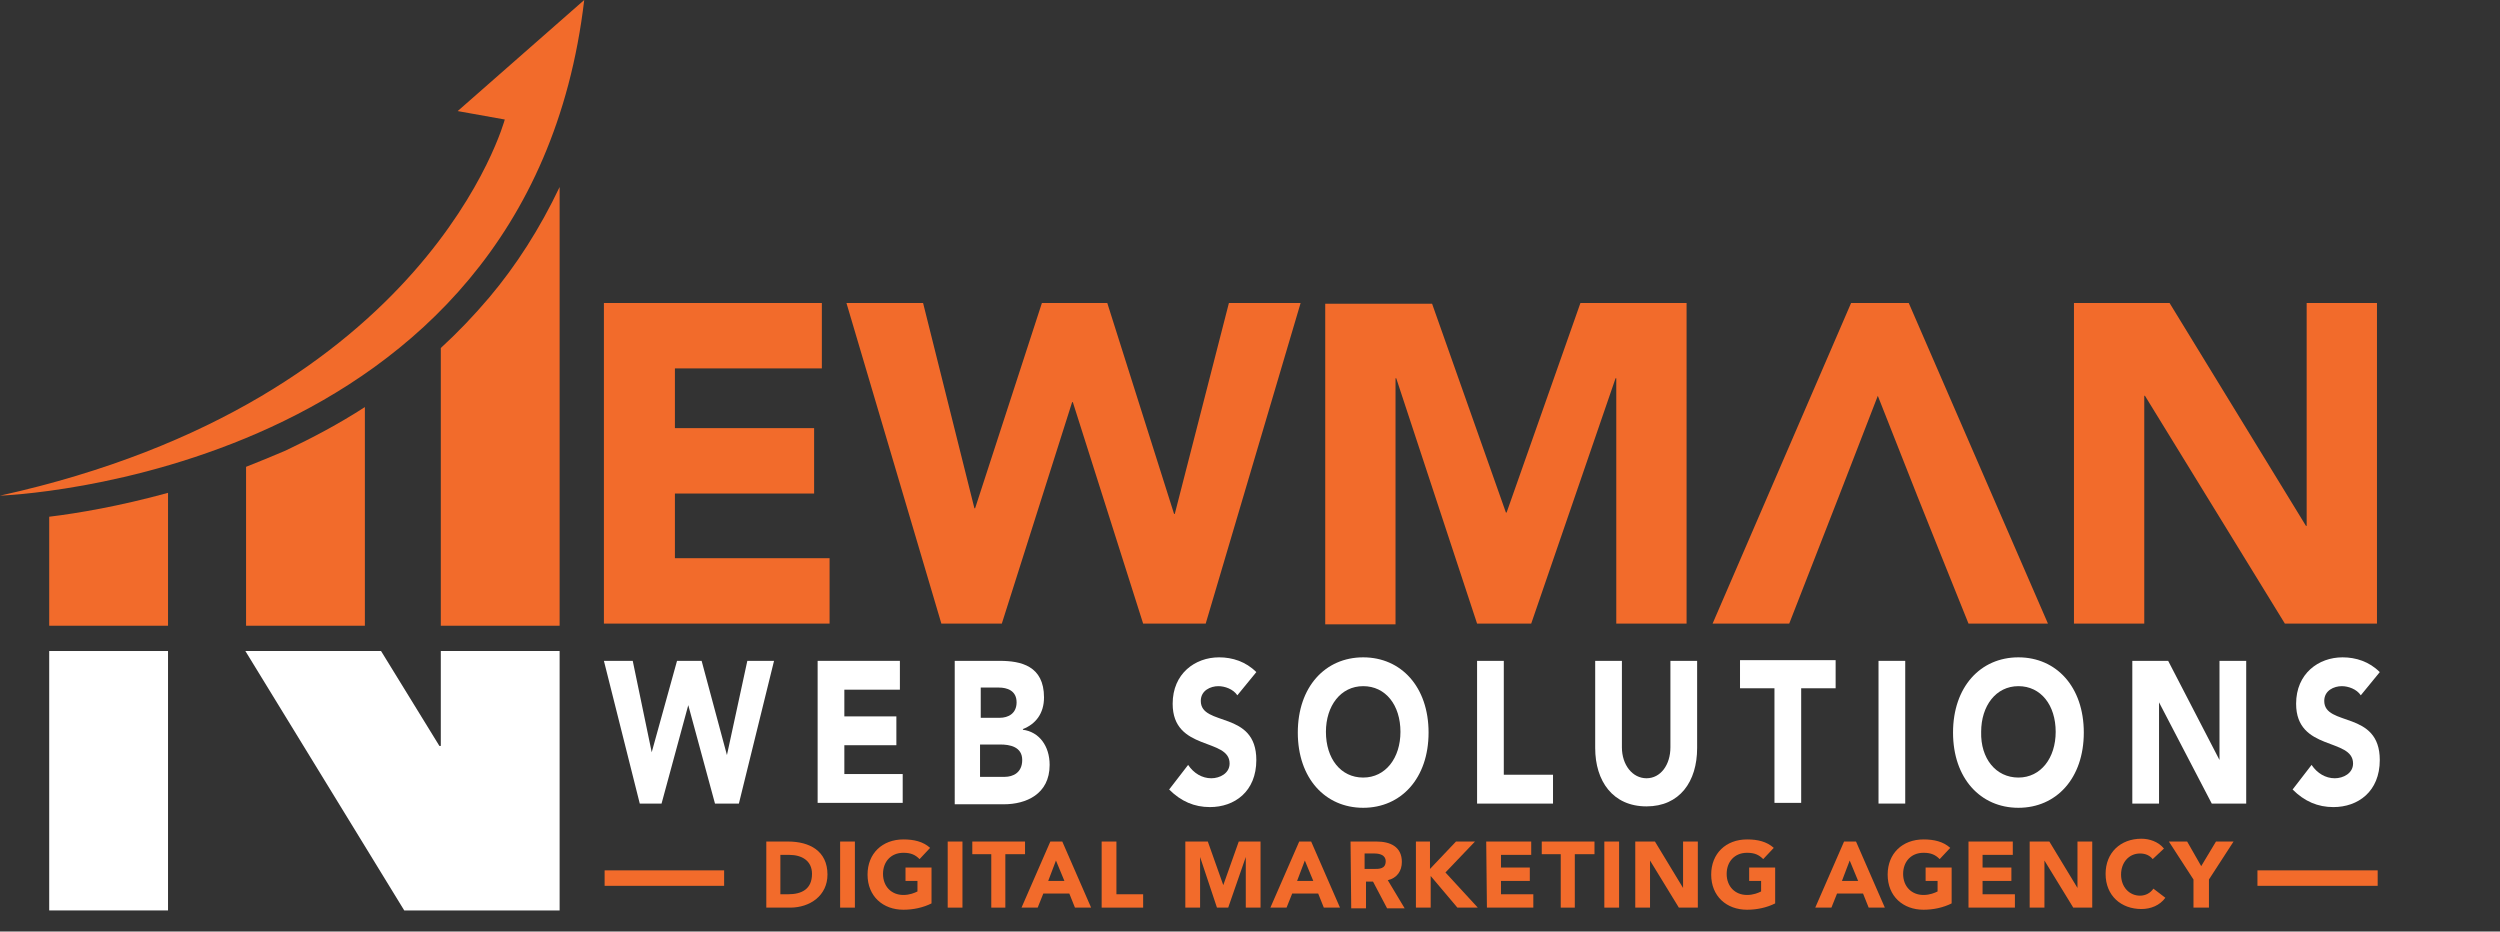 <svg xmlns="http://www.w3.org/2000/svg" xmlns:xlink="http://www.w3.org/1999/xlink" id="Layer_1" x="0px" y="0px" viewBox="0 0 355.6 132.5" style="enable-background:new 0 0 355.6 132.5;" xml:space="preserve"><rect x="0" y="0" width="355.6" height="132.5" fill="#333333" stroke="none"/><style type="text/css">	.st0{fill:#F26B2B;}	.st1{fill:#FFFFFF;}</style><g>	<g>		<g>			<g>				<path class="st0" d="M86,126h17v-2.2H86V126z M321.1,123.8v2.2h17.1v-2.2H321.1z"></path>			</g>		</g>		<g>			<path class="st0" d="M109,119.7h3.1c3,0,5.6,1.3,5.6,4.7c0,3-2.5,4.7-5.3,4.7H109V119.7z M111,127.2h1.1c1.9,0,3.4-0.7,3.4-2.9    c0-1.9-1.5-2.7-3.2-2.7H111V127.2z"></path>			<path class="st0" d="M119.5,119.7h2.1v9.4h-2.1V119.7z"></path>			<path class="st0" d="M132.5,128.5c-1.2,0.6-2.6,0.9-4,0.9c-2.9,0-5.1-1.9-5.1-5c0-3,2.1-5,5.1-5c1.5,0,2.8,0.3,3.8,1.2l-1.5,1.6    c-0.6-0.6-1.2-0.9-2.3-0.9c-1.8,0-2.9,1.3-2.9,3c0,1.8,1.2,3,2.9,3c0.9,0,1.6-0.3,2-0.5v-1.5h-1.7v-1.9h3.7V128.5z"></path>			<path class="st0" d="M134.8,119.7h2.1v9.4h-2.1V119.7z"></path>			<path class="st0" d="M141,121.5h-2.7v-1.8h7.5v1.8H143v7.6h-2V121.5z"></path>			<path class="st0" d="M149.4,119.7h1.7l4.1,9.4h-2.3l-0.8-2h-3.7l-0.8,2h-2.3L149.4,119.7z M150.2,122.4l-1.1,2.9h2.3L150.2,122.4    z"></path>			<path class="st0" d="M156.7,119.7h2.1v7.5h3.8v1.9h-5.9L156.7,119.7L156.7,119.7z"></path>			<path class="st0" d="M168.7,119.7h3.1l2.2,6.2l0,0l2.2-6.2h3.1v9.4h-2.1v-7.2l0,0l-2.5,7.2h-1.6l-2.4-7.2l0,0v7.2h-2.1v-9.4    C168.6,119.7,168.7,119.7,168.7,119.7z"></path>			<path class="st0" d="M184.8,119.7h1.7l4.1,9.4h-2.3l-0.8-2h-3.7l-0.8,2h-2.3L184.8,119.7z M185.6,122.4l-1.1,2.9h2.3L185.6,122.4    z"></path>			<path class="st0" d="M192.1,119.7h3.7c1.9,0,3.6,0.7,3.6,2.9c0,1.3-0.7,2.3-2,2.6l2.4,4h-2.5l-2-3.8h-1v3.8h-2.1L192.1,119.7    L192.1,119.7z M194.2,123.6h1.2c0.8,0,1.7,0,1.7-1.1c0-0.9-0.9-1.1-1.6-1.1h-1.4v2.2H194.2z"></path>			<path class="st0" d="M201.3,119.7h2.1v3.9l3.7-3.9h2.7l-4.2,4.4l4.6,5h-2.9l-3.8-4.5v4.5h-2.1v-9.4    C201.4,119.7,201.3,119.7,201.3,119.7z"></path>			<path class="st0" d="M211.4,119.7h6.4v1.9h-4.3v1.8h4.1v1.9h-4.1v1.9h4.6v1.9h-6.6L211.4,119.7L211.4,119.7z"></path>			<path class="st0" d="M222,121.5h-2.7v-1.8h7.5v1.8H224v7.6h-2V121.5z"></path>			<path class="st0" d="M228.2,119.7h2.1v9.4h-2.1V119.7z"></path>			<path class="st0" d="M232.6,119.7h2.8l4,6.6l0,0v-6.6h2.1v9.4h-2.7l-4.1-6.7l0,0v6.7h-2.1V119.7z"></path>			<path class="st0" d="M252.5,128.5c-1.2,0.6-2.6,0.9-4,0.9c-2.9,0-5.1-1.9-5.1-5c0-3,2.1-5,5.1-5c1.5,0,2.8,0.3,3.8,1.2l-1.5,1.6    c-0.6-0.6-1.2-0.9-2.3-0.9c-1.8,0-2.9,1.3-2.9,3c0,1.8,1.2,3,2.9,3c0.9,0,1.6-0.3,2-0.5v-1.5h-1.7v-1.9h3.7V128.5z"></path>			<path class="st0" d="M262.3,119.7h1.7l4.1,9.4h-2.3l-0.8-2h-3.7l-0.8,2h-2.3L262.3,119.7z M263.1,122.4l-1.1,2.9h2.3L263.1,122.4    z"></path>			<path class="st0" d="M277.6,128.5c-1.2,0.6-2.6,0.9-4,0.9c-2.9,0-5.1-1.9-5.1-5c0-3,2.1-5,5.1-5c1.5,0,2.8,0.3,3.8,1.2l-1.5,1.6    c-0.6-0.6-1.2-0.9-2.3-0.9c-1.8,0-2.9,1.3-2.9,3c0,1.8,1.2,3,2.9,3c0.9,0,1.6-0.3,2-0.5v-1.5h-1.7v-1.9h3.7V128.5z"></path>			<path class="st0" d="M279.9,119.7h6.4v1.9H282v1.8h4.1v1.9H282v1.9h4.6v1.9H280v-9.4C280,119.7,279.9,119.7,279.9,119.7z"></path>			<path class="st0" d="M288.7,119.7h2.8l4,6.6l0,0v-6.6h2.1v9.4h-2.7l-4.1-6.7l0,0v6.7h-2.1L288.7,119.7L288.7,119.7z"></path>			<path class="st0" d="M306.2,122.2c-0.4-0.5-1-0.8-1.8-0.8c-1.6,0-2.7,1.3-2.7,3c0,1.8,1.2,3,2.7,3c0.8,0,1.5-0.4,1.9-1l1.7,1.3    c-0.8,1.1-2.1,1.6-3.4,1.6c-2.9,0-5.1-1.9-5.1-5c0-3,2.1-5,5.1-5c1.1,0,2.4,0.4,3.2,1.4L306.2,122.2z"></path>			<path class="st0" d="M312,125.1l-3.5-5.4h2.6l2,3.5l2.1-3.5h2.5l-3.5,5.4v4H312V125.1z"></path>		</g>	</g>	<g>		<path class="st1" d="M85.9,94H90l2.7,13l0,0l3.6-13h3.5l3.6,13.4l0,0l2.9-13.4h3.8l-5,20.3h-3.4l-3.8-14l0,0l-3.8,14H91L85.9,94z"></path>		<path class="st1" d="M116.4,94H128v4.1h-7.9v3.8h7.4v4.1h-7.4v4.1h8.3v4.1h-12.1V94H116.4z"></path>		<path class="st1" d="M135.8,94h6.4c3,0,6.3,0.7,6.3,5.2c0,2.3-1.2,3.8-3,4.5v0.1c2.3,0.3,3.8,2.3,3.8,5c0,4.2-3.4,5.6-6.5,5.6h-7   V94z M139.5,102.1h2.7c1.2,0,2.4-0.6,2.4-2.2c0-1.7-1.4-2.1-2.5-2.1h-2.6L139.5,102.1L139.5,102.1z M139.5,110.5h3.4   c1.2,0,2.5-0.6,2.5-2.4c0-1.9-1.8-2.2-3.1-2.2h-2.9v4.6H139.5z"></path>		<path class="st1" d="M176,98.9c-0.6-0.9-1.8-1.3-2.7-1.3c-1.1,0-2.5,0.6-2.5,2.1c0,3.7,7.9,1.3,7.9,8.4c0,4.5-3.1,6.7-6.6,6.7   c-2.2,0-4.1-0.8-5.8-2.5l2.7-3.5c0.8,1.2,2,1.9,3.3,1.9c1.2,0,2.6-0.7,2.6-2.1c0-3.7-8.1-1.7-8.1-8.5c0-4.3,3.2-6.6,6.6-6.6   c1.9,0,3.8,0.6,5.3,2.1L176,98.9z"></path>		<path class="st1" d="M193.9,93.5c5.4,0,9.3,4.2,9.3,10.7s-3.9,10.7-9.3,10.7s-9.3-4.2-9.3-10.7S188.5,93.5,193.9,93.5z    M193.9,110.6c3.2,0,5.3-2.8,5.3-6.5c0-3.8-2.1-6.5-5.3-6.5s-5.3,2.8-5.3,6.5C188.6,107.9,190.7,110.6,193.9,110.6z"></path>		<path class="st1" d="M210.1,94h3.8v16.2h7v4.1h-10.8V94z"></path>		<path class="st1" d="M241.4,106.4c0,4.8-2.5,8.3-7.2,8.3c-4.8,0-7.3-3.6-7.3-8.3V94h3.8v12.3c0,2.5,1.5,4.4,3.5,4.4   s3.4-1.9,3.4-4.4V94h3.8V106.4z"></path>		<path class="st1" d="M252.4,97.9h-4.9v-4h13.6v4h-4.9v16.3h-3.8L252.4,97.9L252.4,97.9z"></path>		<path class="st1" d="M267.2,94h3.8v20.3h-3.8V94z"></path>		<path class="st1" d="M287.1,93.5c5.4,0,9.3,4.2,9.3,10.7s-3.9,10.7-9.3,10.7s-9.3-4.2-9.3-10.7S281.7,93.5,287.1,93.5z    M287.1,110.6c3.2,0,5.3-2.8,5.3-6.5c0-3.8-2.1-6.5-5.3-6.5s-5.3,2.8-5.3,6.5C281.7,107.9,283.9,110.6,287.1,110.6z"></path>		<path class="st1" d="M303.3,94h5.1l7.3,14.1l0,0V94h3.8v20.3h-4.9l-7.5-14.4l0,0v14.4h-3.8V94z"></path>		<path class="st1" d="M335.8,98.9c-0.6-0.9-1.8-1.3-2.7-1.3c-1.1,0-2.5,0.6-2.5,2.1c0,3.7,7.9,1.3,7.9,8.4c0,4.5-3.1,6.7-6.6,6.7   c-2.2,0-4.1-0.8-5.8-2.5l2.7-3.5c0.8,1.2,2,1.9,3.3,1.9c1.2,0,2.6-0.7,2.6-2.1c0-3.7-8.1-1.7-8.1-8.5c0-4.3,3.2-6.6,6.6-6.6   c1.9,0,3.8,0.6,5.3,2.1L335.8,98.9z"></path>	</g>	<g>		<g>			<path class="st0" d="M167.1,73.1H167l-9.5-30h-9.3l-9.5,29.2h-0.1l-7.3-29.2h-10.9l13.5,45.6h8.6l10-31.5h0.1l10,31.5h8.9    L185,43.1h-10.2L167.1,73.1z M96,70.2h19.8v-9.3H96v-8.5h20.9v-9.3h-31v45.6H118v-9.3H96V70.2z M214.3,72.9h-0.1l-10.5-29.7    h-15.2v45.6h10v-35h0.1l11.5,34.9h7.7l12-34.9h0.1v34.9h10V43.1h-15.1L214.3,72.9z M263.3,43.1l-19.7,45.6h10.9l7.1-18.2l0,0    l5.5-14.2l5.6,14.2l0,0l3.4,8.5l0,0l3.9,9.7h11.3l-19.8-45.6H263.3z M328.1,43.1v31.7H328l-19.4-31.7H295v45.6h10V56.3h0.1    L325,88.7h13.1V43.1H328.1z"></path>		</g>	</g>	<polygon class="st1" points="62.7,106.1 62.5,106.1 54.2,92.6 34.9,92.6 57.5,129.5 79.6,129.5 79.6,92.6 62.7,92.6  "></polygon>	<rect x="7" y="92.6" class="st1" width="16.9" height="36.9"></rect>	<path class="st0" d="M0,70.5C0,70.5,75.1,68,83.1,0l-18,15.8l6.7,1.2C71.8,17,61.1,57,0,70.5z"></path>	<g>		<g>			<path class="st0" d="M35,66.4V89h16.9V57.9c-3.7,2.4-7.5,4.4-11.3,6.2C38.7,64.9,36.8,65.7,35,66.4z M7,89h16.9V70.1    C17,72,11.1,73,7,73.5V89z M69.6,42.3c-2.2,2.6-4.5,5-6.9,7.2V89h16.9V26.6C76.8,32.5,73.4,37.8,69.6,42.3z"></path>		</g>	</g></g></svg>
